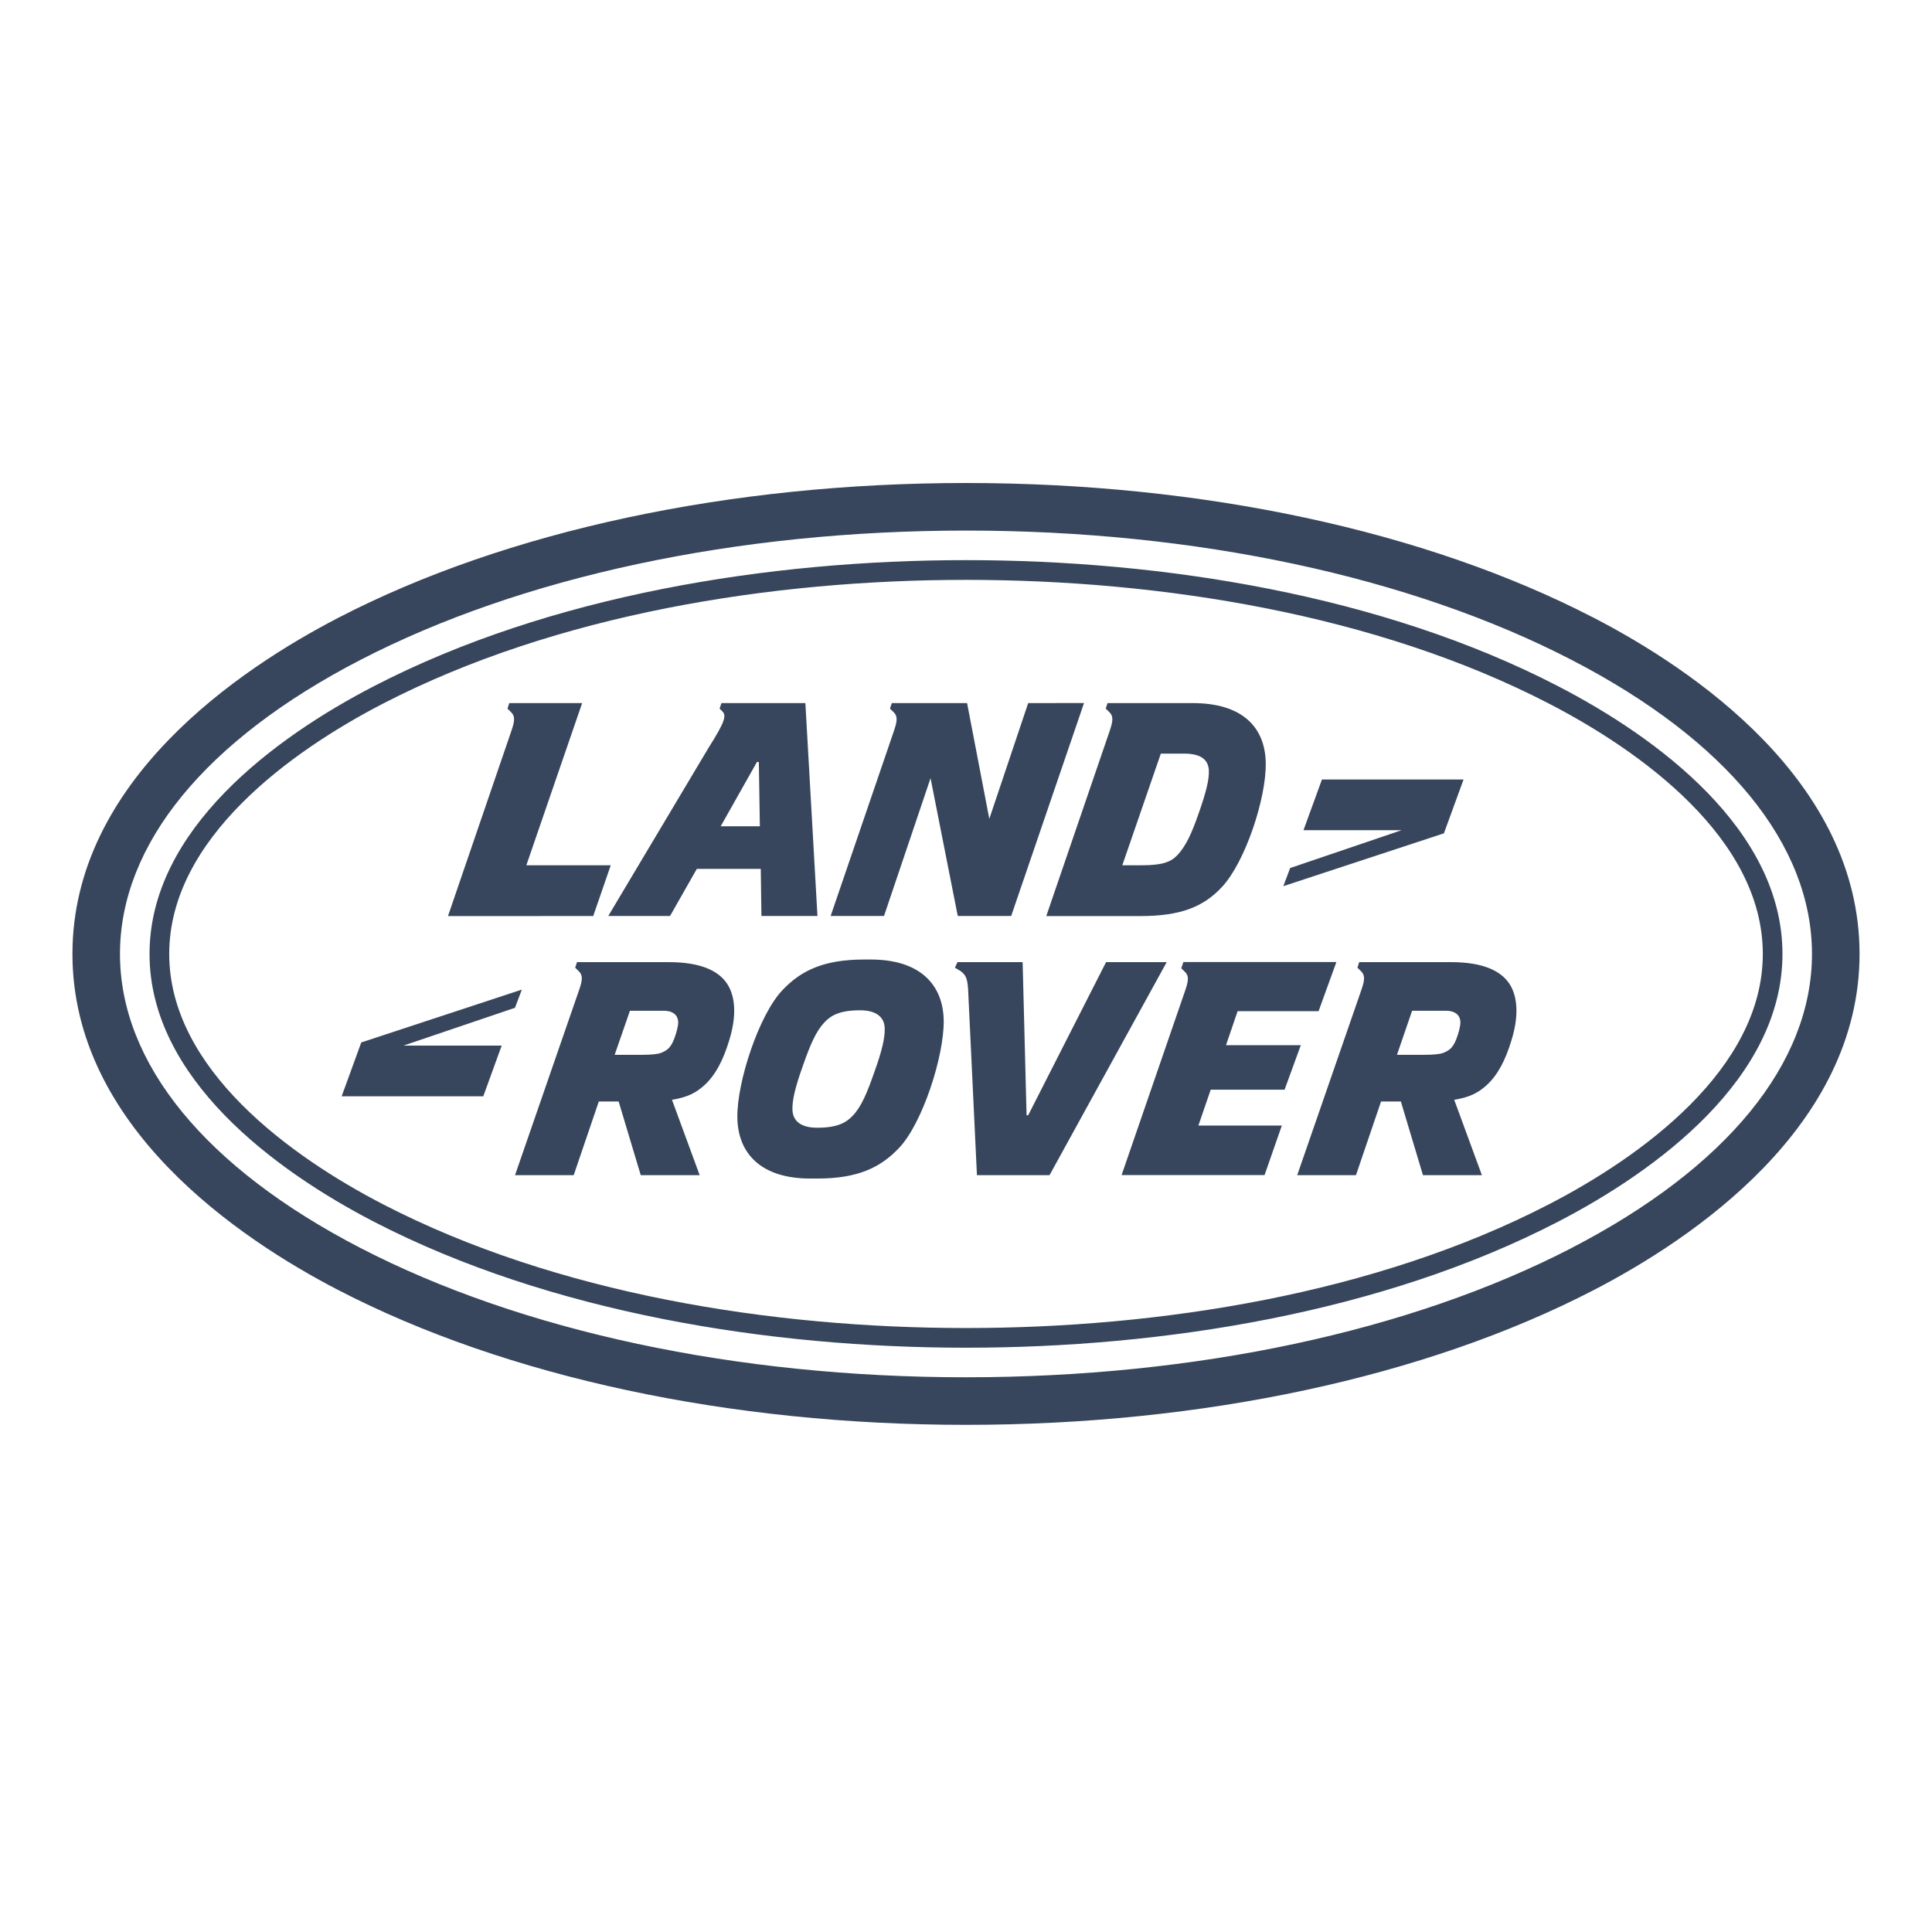 <svg width="80" height="80" fill="none" xmlns="http://www.w3.org/2000/svg"><g clip-path="url(#a)"><path d="m45.8 39.84-3.225 6.34h-.067l-.163-6.34h-2.698l-.106.229.232.14c.223.158.285.318.314.758l.366 7.694h3.006l4.851-8.82H45.8zM36.2 44.406c-.302.868-.54 1.426-.89 1.794-.276.29-.639.497-1.475.497-.656 0-1.022-.269-1.022-.777-.005-.328.084-.826.435-1.795.303-.866.54-1.424.892-1.793.272-.29.636-.498 1.474-.498.656 0 1.02.27 1.02.775.006.332-.083.83-.434 1.797zm-.14-4.674h-.28c-1.66 0-2.61.448-3.388 1.276-.969 1.024-1.878 3.795-1.86 5.261.018 1.495.984 2.532 3.014 2.532h.298c1.665 0 2.614-.448 3.392-1.276.968-1.027 1.858-3.797 1.841-5.262-.02-1.494-.986-2.531-3.017-2.531m-8.153 3.31c-.151.377-.318.467-.537.556-.147.058-.458.079-.758.079h-1.16l.632-1.823h1.402c.42 0 .591.219.597.468.002.159-.07.45-.176.72zm-.208-3.202h-3.806l-.076.229.154.151c.162.16.156.35.014.758l-2.659 7.683h2.43l1.039-3.05h.822l.915 3.05h2.44l-1.147-3.121c.666-.108 1-.299 1.335-.596.458-.42.775-1.008 1.038-1.874.384-1.256.152-1.974-.095-2.343-.339-.507-1.053-.887-2.404-.887zm25.492 5.283.673-1.845h-3.097l.48-1.408H54.6l.737-2.035h-6.335l-.087.259.151.15c.163.158.156.347.015.757l-2.638 7.656h5.92l.715-2.05h-3.455l.509-1.484h3.056zm7.107-2.08c-.151.376-.32.466-.536.555-.15.058-.457.079-.756.079h-1.16l.626-1.823h1.405c.418 0 .591.219.595.468.004.159-.07.45-.174.72zm-.212-3.203h-3.804l-.074.229.153.151c.163.16.155.35.015.758l-2.661 7.683h2.433l1.038-3.05h.821l.915 3.05h2.44l-1.146-3.121c.665-.108 1-.299 1.333-.596.46-.42.777-1.008 1.04-1.874.384-1.256.152-1.974-.094-2.343-.339-.507-1.054-.887-2.409-.887zm4.99 11.837C58.4 55.13 49.495 57.03 40 57.03c-9.495 0-18.397-1.901-25.073-5.353-6.42-3.32-9.959-7.646-9.959-12.176 0-4.533 3.538-8.858 9.959-12.177C21.604 23.874 30.506 21.97 40 21.97c9.495 0 18.399 1.903 25.074 5.354 6.421 3.319 9.956 7.644 9.956 12.177 0 4.53-3.535 8.855-9.957 12.176m.904-26.104C59.027 21.98 49.802 20 40.001 20c-9.802 0-19.028 1.979-25.977 5.573C9.907 27.703 3 32.343 3 39.501c0 7.154 6.907 11.796 11.024 13.926C20.972 57.02 30.197 59 40.001 59c9.802 0 19.027-1.979 25.977-5.573C70.095 51.297 77 46.657 77 39.5c0-7.158-6.905-11.798-11.022-13.928M64.14 49.867C56.958 53.58 48.025 54.991 40 54.991c-8.025 0-16.956-1.411-24.14-5.124-3.8-1.967-8.853-5.592-8.853-10.366 0-4.779 5.051-8.4 8.853-10.366 7.184-3.712 16.115-5.124 24.14-5.124 8.025 0 16.958 1.41 24.14 5.124 3.804 1.966 8.854 5.587 8.854 10.366 0 4.777-5.051 8.399-8.854 10.366m.372-21.456c-7.291-3.773-16.37-5.217-24.511-5.217-8.142 0-17.22 1.445-24.514 5.217-4.096 2.117-9.295 5.938-9.295 11.09 0 5.147 5.199 8.97 9.295 11.09C22.782 54.36 31.86 55.806 40 55.806s17.22-1.442 24.511-5.215c4.098-2.12 9.297-5.943 9.297-11.09 0-5.152-5.197-8.973-9.297-11.09M21.608 40.978l-6.649 2.188-.812 2.23h5.864l.763-2.101H16.71l4.614-1.564.284-.753zm26.46-9.772h.963c.656 0 1.018.22 1.026.728.006.328-.082.777-.422 1.744-.3.865-.541 1.366-.883 1.733-.274.29-.638.418-1.475.418h-.805l1.595-4.623zm-2.113-.956-2.631 7.683h3.881c1.664 0 2.614-.37 3.385-1.196.967-1.023 1.85-3.687 1.822-5.153-.029-1.496-.994-2.47-3.024-2.47H45.86l-.074.227.153.15c.162.16.156.35.015.76zm14.648 2.027h-5.864l-.764 2.099h4.064l-4.616 1.568-.284.751 6.65-2.188.814-2.23zm-26.208 5.652h2.21l1.927-5.706 1.127 5.706h2.212l3.016-8.818-2.312.003-1.61 4.793-.92-4.793h-3.116l-.077.227.153.15c.164.16.156.35.016.76l-2.626 7.678zm-15.845.004 6.014-.002.726-2.102h-3.495l2.31-6.715h-3.016l-.075.227.15.15c.164.16.157.35.016.76l-2.63 7.682zm12.794-6.381h.078l.042 2.663h-1.622l1.502-2.663zm-6.157 6.377h2.558l1.109-1.95h2.648l.027 1.95h2.32l-.5-8.815h-3.475l-.077.227.112.113c.183.179.108.437-.57 1.512l-4.152 6.963z" fill="#37465C"/></g><defs><clipPath id="a"><path fill="#fff" transform="translate(3 20)" d="M0 0h74v39H0z"/></clipPath></defs></svg>